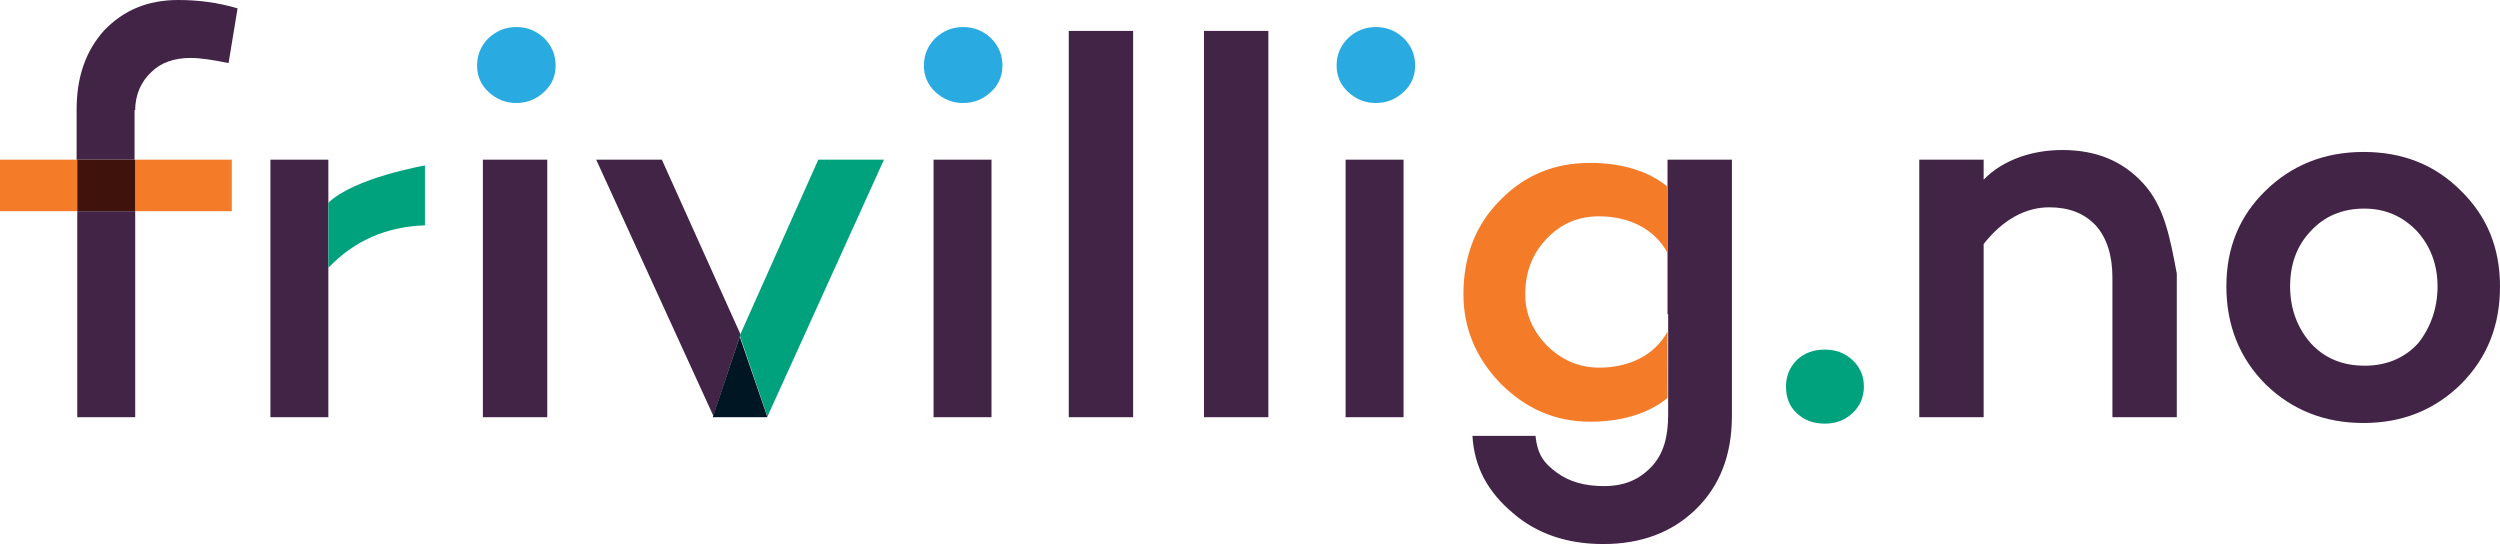 <?xml version="1.0" encoding="utf-8"?>
<!-- Generator: Adobe Illustrator 19.1.0, SVG Export Plug-In . SVG Version: 6.00 Build 0)  -->
<svg version="1.1" id="Layer_1" xmlns="http://www.w3.org/2000/svg" xmlns:xlink="http://www.w3.org/1999/xlink" x="0px" y="0px"
	 width="388.3px" height="84.5px" viewBox="-512 511.5 388.3 84.5" style="enable-background:new -512 511.5 388.3 84.5;"
	 xml:space="preserve">
<style type="text/css">
	    /* <![CDATA[ */
	.st0{fill:#422447;}
	.st1{fill:#00A27E;}
	.st2{fill:#001723;}
	.st3{fill:#29ABE2;}
	.st4{fill:#F47C28;}
	.st5{fill:#3F120B;}
	    /* ]]> */
</style>
<g>
	<g>
		<polygon class="st0" points="-397,563.4 -409.2,536.3 -419.4,536.3 -401.2,576.1 -397,563.5 		"/>
		<polygon class="st1" points="-384.9,536.3 -397,563.4 -397.1,563.6 -392.8,576.2 -374.7,536.3 		"/>
		<polygon class="st2" points="-401.3,576.3 -392.8,576.3 -397.1,563.8 		"/>
		<polygon class="st0" points="-427,536.3 -427,576.3 -437,576.3 -437,536.3 		"/>
		<rect x="-367" y="536.3" class="st0" width="9" height="40"/>
		<polygon class="st0" points="-336,516.3 -336,576.3 -346,576.3 -346,516.3 		"/>
		<polygon class="st0" points="-315,516.3 -315,576.3 -325,576.3 -325,516.3 		"/>
		<path class="st3" d="M-431.8,515.7c-1.7,0-3.1,0.6-4.3,1.7c-1.2,1.2-1.8,2.6-1.8,4.3c0,1.6,0.6,3,1.8,4.1c1.2,1.1,2.6,1.7,4.3,1.7
			c1.7,0,3.1-0.6,4.3-1.7c1.2-1.1,1.8-2.5,1.8-4.1c0-1.7-0.6-3.1-1.8-4.3C-428.7,516.3-430.1,515.7-431.8,515.7"/>
		<path class="st3" d="M-362.4,515.7c-1.7,0-3.1,0.6-4.3,1.7c-1.2,1.2-1.8,2.6-1.8,4.3c0,1.6,0.6,3,1.8,4.1c1.2,1.1,2.6,1.7,4.3,1.7
			s3.1-0.6,4.3-1.7c1.2-1.1,1.8-2.5,1.8-4.1c0-1.7-0.6-3.1-1.8-4.3C-359.3,516.3-360.7,515.7-362.4,515.7"/>
		<path class="st3" d="M-298.3,515.7c-1.7,0-3.1,0.6-4.3,1.7c-1.2,1.2-1.8,2.6-1.8,4.3c0,1.6,0.6,3,1.8,4.1c1.2,1.1,2.6,1.7,4.3,1.7
			c1.7,0,3.1-0.6,4.3-1.7c1.2-1.1,1.8-2.5,1.8-4.1c0-1.7-0.6-3.1-1.8-4.3C-295.2,516.3-296.6,515.7-298.3,515.7"/>
		<polygon class="st0" points="-294,536.3 -294,576.3 -303,576.3 -303,536.3 		"/>
		<path class="st0" d="M-253,560.3v-11.6v-10.4v-2h10v39.8c0,6.1-1.9,10.9-5.6,14.5c-3.7,3.6-8.5,5.4-14.4,5.4
			c-5.6,0-10.3-1.6-14-4.8c-3.8-3.2-6-7-6.3-12h9.8c0.3,3,1.4,4.3,3.3,5.7c1.9,1.4,4.3,2.1,7.3,2.1c3.2,0,5.5-1,7.4-3
			c1.9-2,2.6-4.7,2.6-8.1v-5V560.3L-253,560.3L-253,560.3z"/>
		<polygon class="st0" points="-461,551.3 -461,576.3 -470,576.3 -470,536.3 -461,536.3 -461,541.2 		"/>
		<path class="st1" d="M-446,537.2c0,0-11,1.9-15,5.8v8.3v1.8c4-4.2,9-6.4,15-6.6V537.2L-446,537.2z"/>
		<path class="st4" d="M-265,536.8c-5.6,0-10.2,1.9-14,5.8c-3.8,3.8-5.7,8.7-5.7,14.6c0,5.2,1.9,9.9,5.8,13.9
			c3.9,3.9,8.5,5.9,13.9,5.9c4.7,0,9-1.2,12-3.7v-2.2V563c-2,3.7-6,5.6-10.6,5.6c-3.2,0-5.9-1.2-8.2-3.5c-2.2-2.3-3.3-4.9-3.3-7.9
			c0-3.4,1.1-6.3,3.3-8.6s4.8-3.5,8.2-3.5c4.5,0,8.6,1.9,10.6,5.7v-2.1v-8.2C-256,538-260.3,536.8-265,536.8"/>
		<rect x="-512" y="536.3" class="st4" width="12" height="8"/>
		<rect x="-491" y="536.3" class="st4" width="15" height="8"/>
		<path class="st0" d="M-491,528.6c0-2.5,1-4.5,2.5-5.9c1.5-1.5,3.6-2.2,6.1-2.2c1.5,0,3.5,0.3,5.9,0.8l1.4-8.5
			c-3-0.9-6.1-1.3-9.2-1.3c-4.8,0-8.5,1.6-11.5,4.7c-2.9,3.2-4.3,7.3-4.3,12.3v7.8h9V528.6z"/>
		<rect x="-500" y="544.3" class="st0" width="9" height="32"/>
		<rect x="-500" y="536.3" class="st5" width="9" height="8"/>
	</g>
	<path class="st1" d="M-234.6,571.5c0-1.6,0.6-3,1.7-4.1c1.2-1.1,2.6-1.6,4.3-1.6c1.7,0,3.1,0.5,4.3,1.6c1.2,1.1,1.8,2.5,1.8,4.1
		c0,1.7-0.6,3.1-1.8,4.2c-1.2,1.1-2.6,1.6-4.3,1.6c-1.7,0-3.1-0.5-4.3-1.6C-234.1,574.6-234.6,573.2-234.6,571.5z"/>
	<path class="st0" d="M-123.7,556c0,6.1-2,11.1-6.1,15.2c-4.1,4-9.1,6-15.1,6s-11.1-2-15.2-6c-4-4-6.1-9.1-6.1-15.2
		c0-6,2-10.9,6.1-14.9s9.2-6,15.2-6c6.1,0,11.1,2,15.1,6C-125.7,545.1-123.7,550-123.7,556z M-133.4,556c0-3.4-1.1-6.3-3.2-8.6
		c-2.2-2.3-4.9-3.5-8.2-3.5c-3.4,0-6.2,1.2-8.3,3.5c-2.2,2.3-3.2,5.2-3.2,8.6c0,3.4,1.1,6.4,3.2,8.8c2.2,2.4,5,3.5,8.4,3.5
		s6.2-1.2,8.3-3.5C-134.5,562.4-133.4,559.4-133.4,556z"/>
	<path class="st0" d="M-179.1,540c-3.2-3.5-7.3-5.2-12.6-5.2c-4.6,0-9.2,1.5-12.2,4.6v-3.1h-10v40h10v-26.9c3-3.8,6.5-5.7,10.2-5.7
		c3,0,5.4,0.9,7.2,2.8c1.7,1.9,2.6,4.6,2.6,8.1v21.7h10V554C-175,548.1-175.9,543.5-179.1,540z"/>
</g>
</svg>
